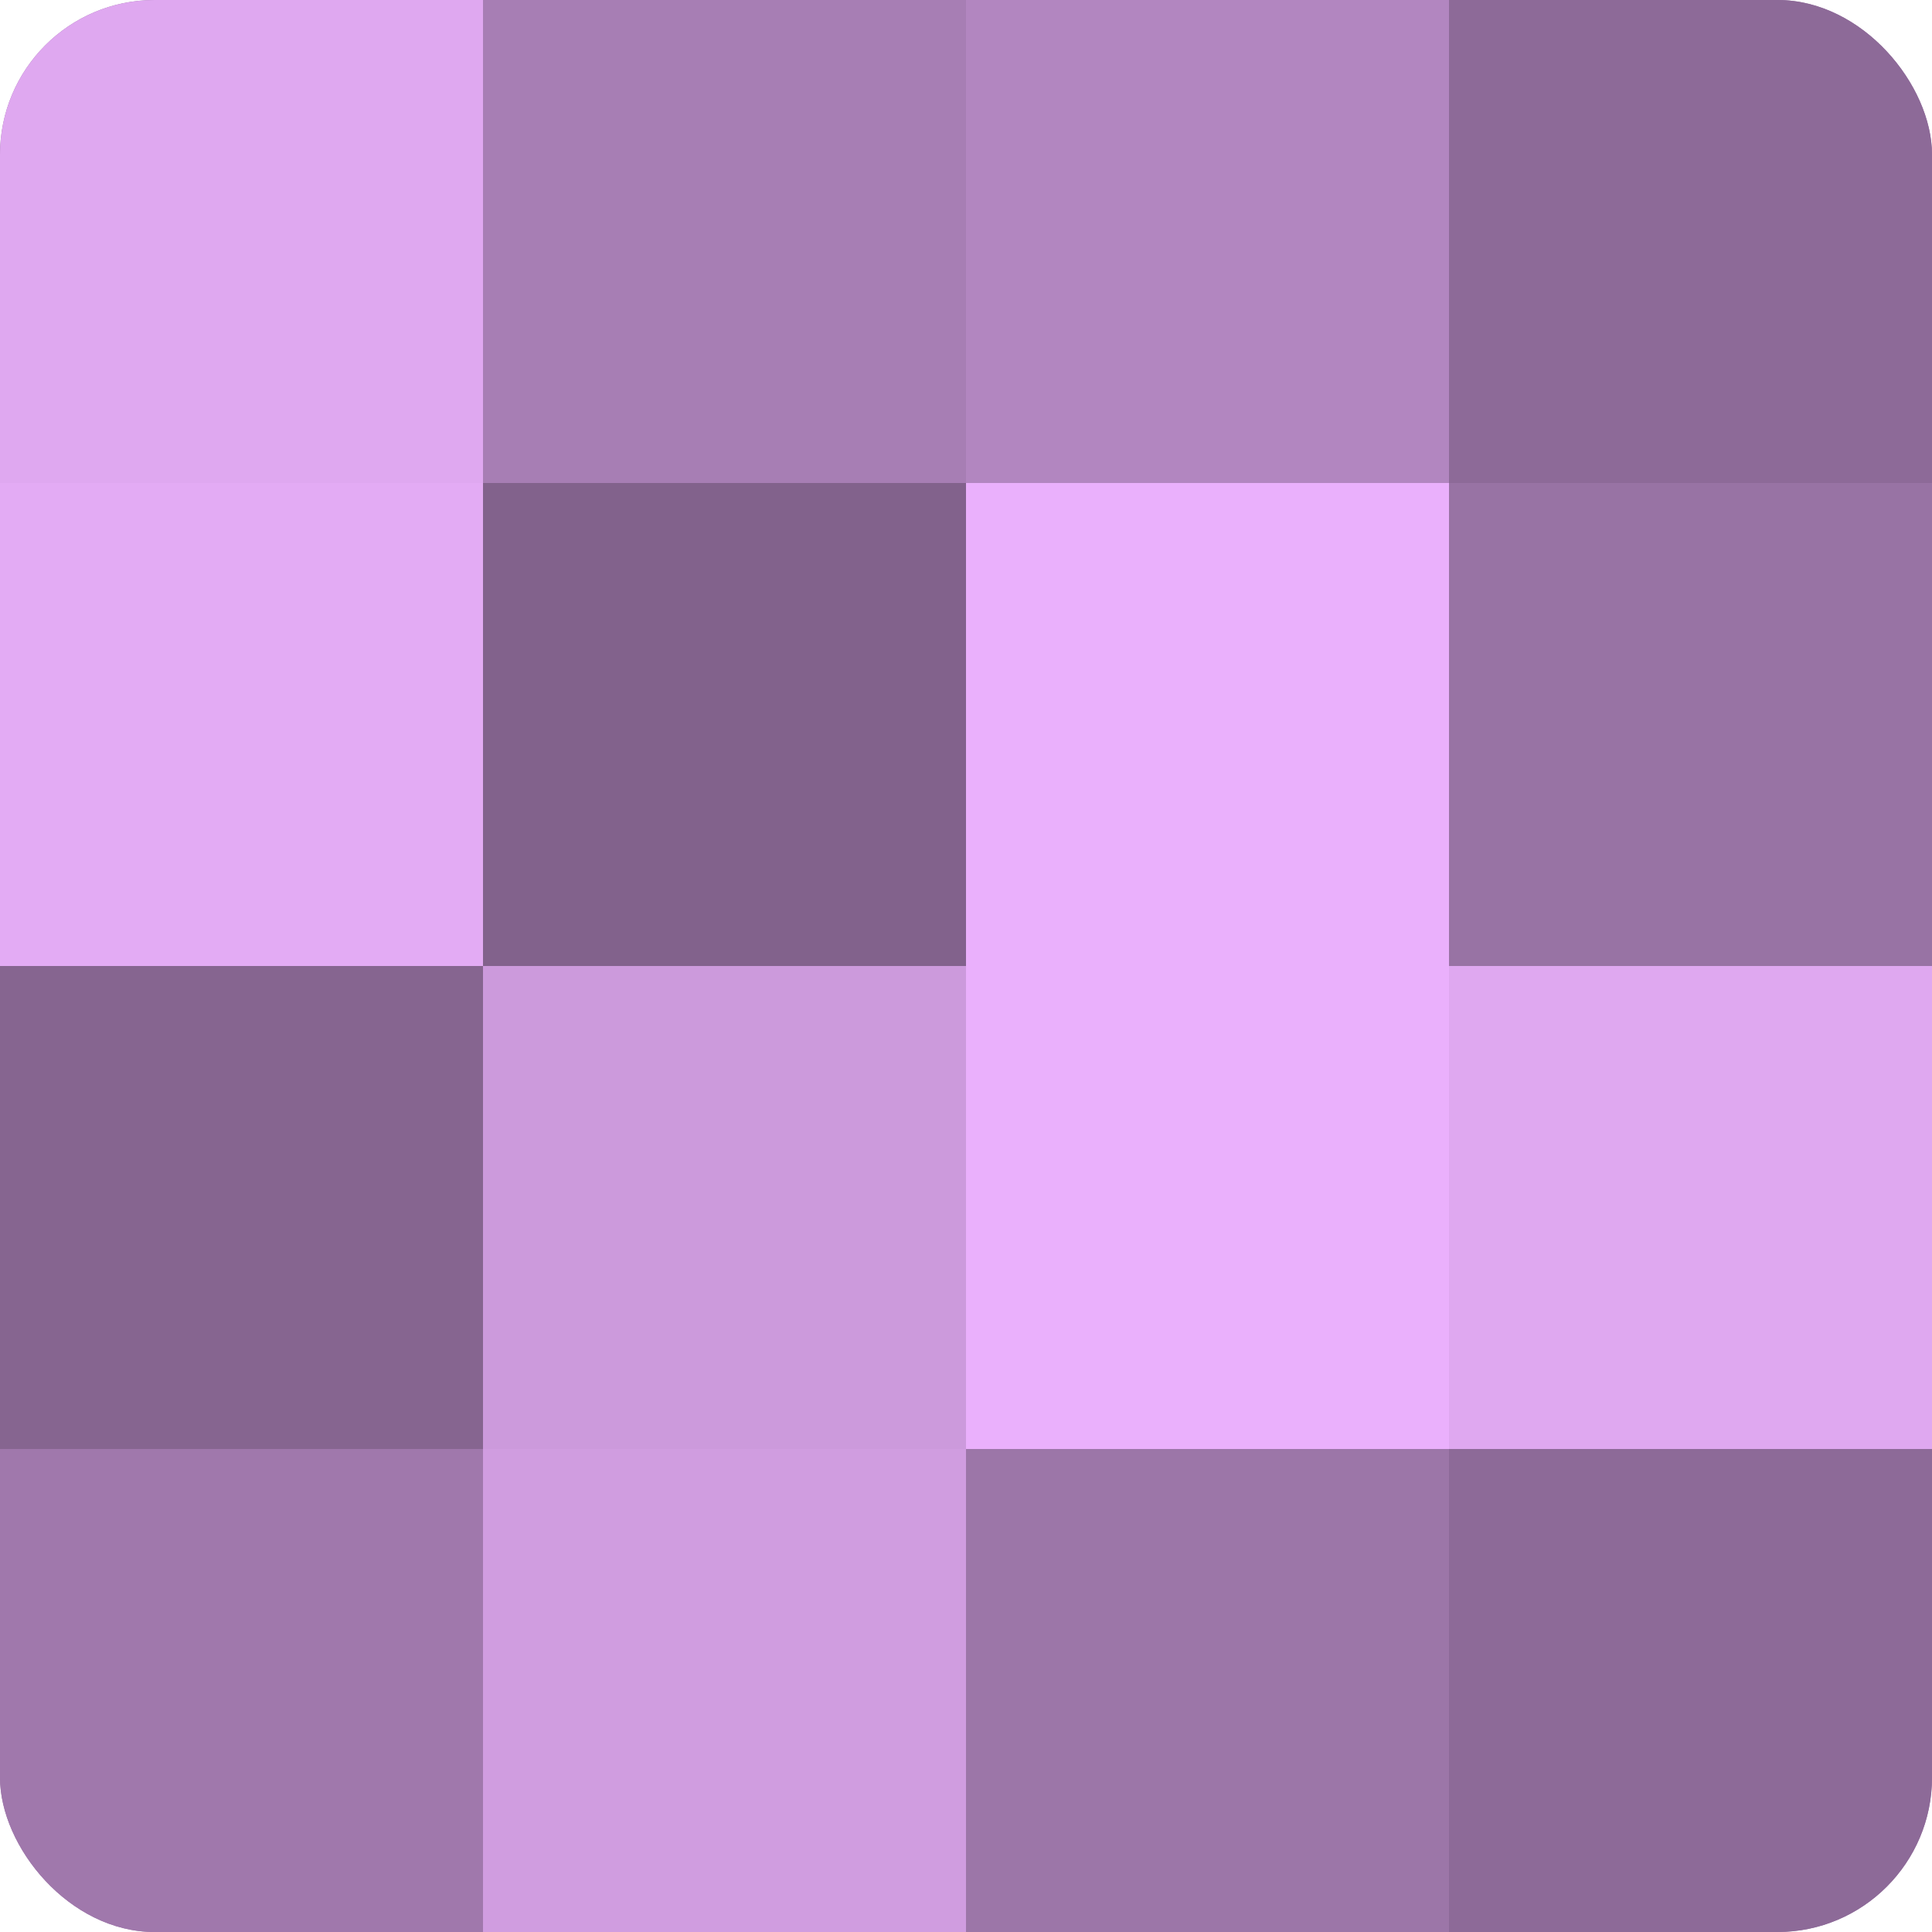 <?xml version="1.0" encoding="UTF-8"?>
<svg xmlns="http://www.w3.org/2000/svg" width="60" height="60" viewBox="0 0 100 100" preserveAspectRatio="xMidYMid meet"><defs><clipPath id="c" width="100" height="100"><rect width="100" height="100" rx="8" ry="8"/></clipPath></defs><g clip-path="url(#c)"><rect width="100" height="100" fill="#9570a0"/><rect width="25" height="25" fill="#dfa8f0"/><rect y="25" width="25" height="25" fill="#e3abf4"/><rect y="50" width="25" height="25" fill="#866590"/><rect y="75" width="25" height="25" fill="#a078ac"/><rect x="25" width="25" height="25" fill="#a77eb4"/><rect x="25" y="25" width="25" height="25" fill="#82628c"/><rect x="25" y="50" width="25" height="25" fill="#cc9adc"/><rect x="25" y="75" width="25" height="25" fill="#d09de0"/><rect x="50" width="25" height="25" fill="#b286c0"/><rect x="50" y="25" width="25" height="25" fill="#eab0fc"/><rect x="50" y="50" width="25" height="25" fill="#eab0fc"/><rect x="50" y="75" width="25" height="25" fill="#9c76a8"/><rect x="75" width="25" height="25" fill="#8d6a98"/><rect x="75" y="25" width="25" height="25" fill="#9873a4"/><rect x="75" y="50" width="25" height="25" fill="#dfa8f0"/><rect x="75" y="75" width="25" height="25" fill="#8d6a98"/></g></svg>
